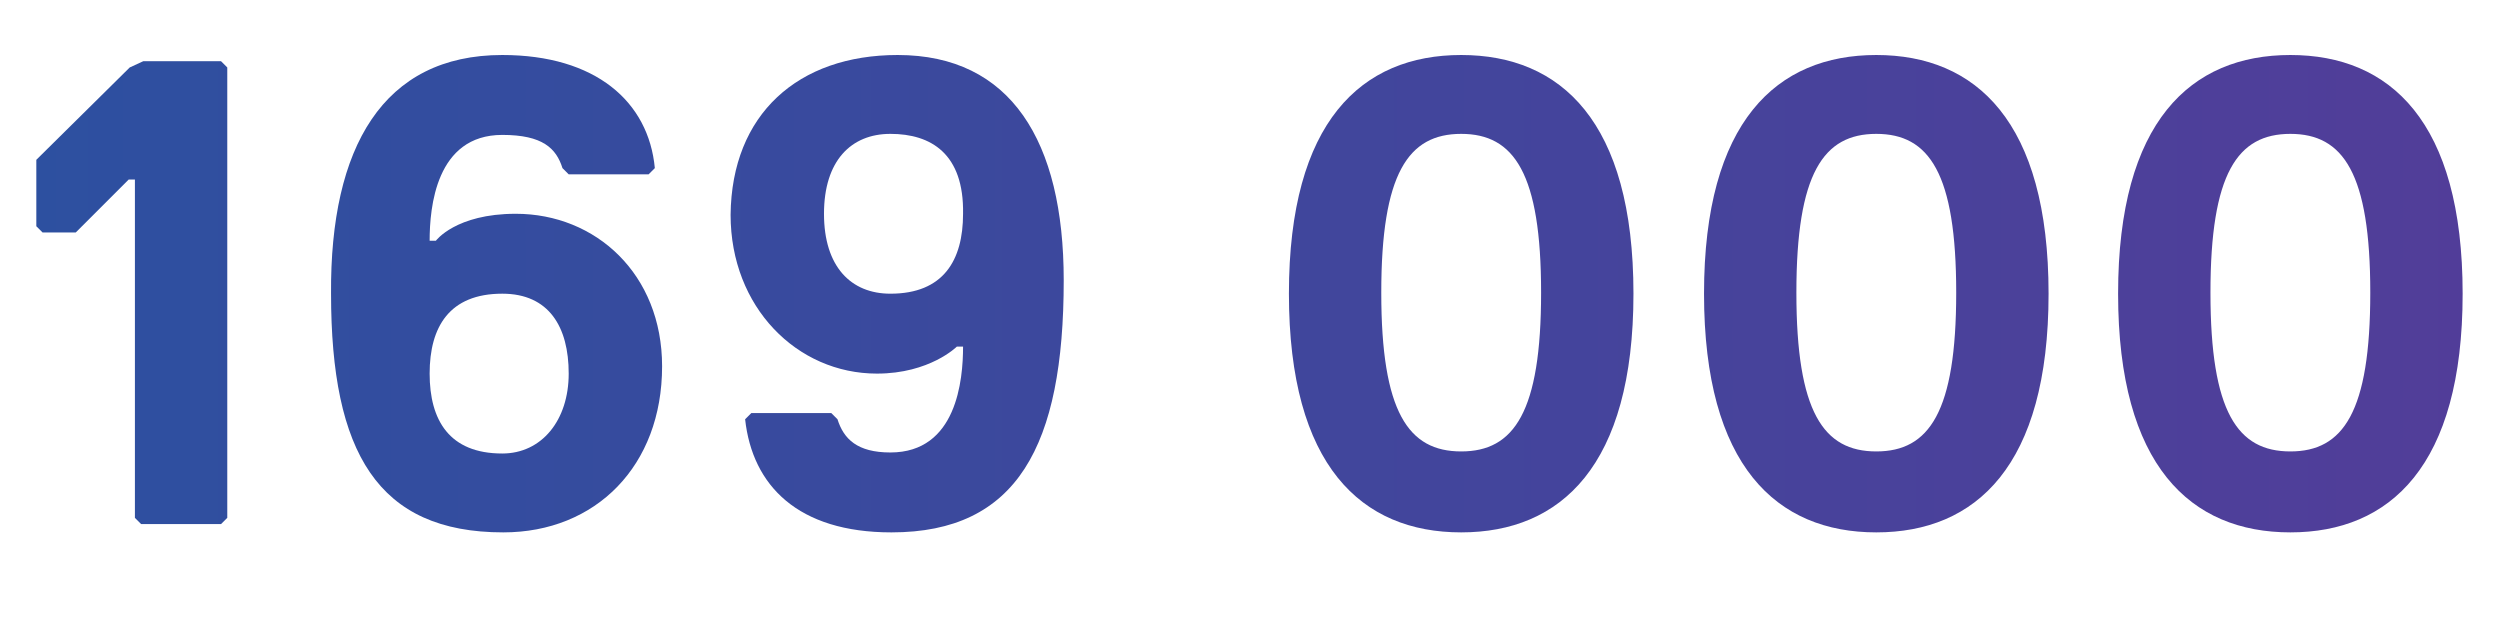 <svg xmlns="http://www.w3.org/2000/svg" xmlns:xlink="http://www.w3.org/1999/xlink" x="0px" y="0px" viewBox="0 0 240.9 60.5" style="enable-background:new 0 0 240.9 60.5;" xml:space="preserve"><style type="text/css">	.st0{display:none;}	.st1{display:inline;}	.st2{fill:url(#Combined-Shape_2_);}	.st3{clip-path:url(#SVGID_2_);fill:url(#SVGID_3_);}	.st4{clip-path:url(#SVGID_5_);fill:url(#SVGID_6_);}	.st5{clip-path:url(#SVGID_8_);fill:url(#SVGID_9_);}	.st6{clip-path:url(#SVGID_11_);fill:url(#SVGID_12_);}	.st7{clip-path:url(#SVGID_14_);fill:url(#SVGID_15_);}	.st8{clip-path:url(#SVGID_17_);fill:url(#SVGID_18_);}	.st9{clip-path:url(#SVGID_20_);fill:url(#SVGID_21_);}	.st10{clip-path:url(#SVGID_23_);fill:url(#SVGID_24_);}	.st11{clip-path:url(#SVGID_26_);fill:url(#SVGID_27_);}	.st12{clip-path:url(#SVGID_29_);fill:url(#SVGID_30_);}	.st13{clip-path:url(#SVGID_32_);fill:url(#SVGID_33_);}	.st14{clip-path:url(#SVGID_35_);fill:url(#SVGID_36_);}	.st15{clip-path:url(#SVGID_38_);fill:url(#SVGID_39_);}	.st16{clip-path:url(#SVGID_41_);fill:url(#SVGID_42_);}	.st17{clip-path:url(#SVGID_44_);fill:url(#SVGID_45_);}	.st18{clip-path:url(#SVGID_47_);fill:url(#SVGID_48_);}	.st19{clip-path:url(#Combined-Shape_3_);fill:url(#SVGID_49_);}	.st20{display:inline;fill:url(#SVGID_50_);}	.st21{display:inline;fill:#C51181;}</style><g id="Ebene_4" class="st0"></g><g id="Ebene_3" class="st0">	<g id="Page-1" class="st1">		<g id="_x32_01209_x5F_CASE_x5F_AOK_x5F_IH" transform="translate(-1172, -5339)">							<linearGradient id="Combined-Shape_2_" gradientUnits="userSpaceOnUse" x1="1979.159" y1="5762.661" x2="1980.159" y2="5762.661" gradientTransform="matrix(971 0 0 -54 -1921004 316554.938)">				<stop offset="0" style="stop-color:#2D50A0"></stop>				<stop offset="1" style="stop-color:#C80082"></stop>			</linearGradient>			<path id="Combined-Shape_1_" class="st2" d="M1691,5379.8l0.6,0.6v8.9l-0.6,1.9l-5.1,6.4l-1.3,0.6h-3.8v-1.3l3.8-6.4v-0.6     l-0.6-0.6h-1.9l-0.6-0.6v-8.3l0.6-0.6H1691z M897,5344.3c9.6,0,16.6,6.4,16.6,23s-7,23-16.6,23s-16.6-6.4-16.6-23     S887.4,5344.3,897,5344.3z M937,5344.3c9.6,0,16.6,6.4,16.6,23s-7,23-16.6,23s-16.6-6.4-16.6-23S927.4,5344.3,937,5344.3z      M976.9,5344.3c9.6,0,16.6,6.4,16.6,23s-7,23-16.6,23s-16.6-6.4-16.6-23S967.3,5344.3,976.9,5344.3z M1518.6,5344.3     c9.6,0,14.7,5.8,14.7,12.1c0,5.1-2.6,7.7-4.5,8.9l0,0v0.6c2.6,1.3,5.8,4.5,5.8,10.2c0,7-5.1,14.1-16,14.1s-16-7-16-14.1     c0-5.8,3.2-8.9,5.8-10.2l0,0v-0.6c-1.9-1.3-4.5-3.8-4.5-8.9C1503.9,5350,1509,5344.3,1518.6,5344.3z M1114.2,5344.3     c8.9,0,14.1,4.5,14.7,10.9l0,0l-0.6,0.6h-7.7l-0.6-0.6c-0.6-1.9-1.9-3.2-5.8-3.2c-6.4,0-7,7-7,10.2l0,0h0.6c0,0,1.9-2.6,7.7-2.6     c7.7,0,14.1,5.8,14.1,14.7c0,9.6-6.4,16-15.3,16c-12.1,0-16.6-7.7-16.6-23C1097.6,5353.2,1102.7,5344.3,1114.2,5344.3z      M1164.3,5344.9l0.6,0.6v6.4l-0.6,1.3l-8.3,7.7v0.6c5.8,0,11.5,5.1,11.5,13.4s-5.8,15.3-16.6,15.3c-10.2,0-15.3-6.4-15.3-12.8     l0,0l0.6-0.6h7.7l0.6,0.6c0,2.6,1.9,5.1,6.4,5.1c5.1,0,7.7-3.2,7.7-7.7c0-5.1-2.6-7.7-6.4-7.7c-2.6,0-3.8,1.3-3.8,1.3l0,0h-3.2     l-0.6-0.6v-5.8l8.9-8.9v-0.6h-15.3l-0.6-0.6v-6.4l0.6-0.6L1164.3,5344.9L1164.3,5344.9z M1479.3,5344.3c9.6,0,16.6,6.4,16.6,23     s-7,23-16.6,23s-16.6-6.4-16.6-23S1469.7,5344.3,1479.3,5344.3z M1452.7,5344.9l0.6,0.6v6.4l-0.6,0.6h-17.9l-0.6,0.6l-0.6,8.9     h0.6c0,0,1.9-3.2,7.7-3.2c8.3,0,13.4,6.4,13.4,14.7c0,10.2-5.1,16.6-16,16.6c-9.6,0-14.7-5.1-15.3-12.8l0,0l0.6-0.6h7.7l0.6,0.6     c0.6,3.8,2.6,5.1,6.4,5.1c4.5,0,7-1.9,7-8.3c0-4.5-1.9-7.7-6.4-7.7c-2.6,0-5.1,0.6-7,3.8l0,0l-1.3,0.6l-6.4-0.6l-0.6-0.6     l1.3-24.3l0.6-0.6h26.2L1452.7,5344.9L1452.7,5344.9z M1398.4,5344.9l0.6,0.6v6.4l-0.6,0.6h-17.9l-0.6,0.6l-0.6,8.9h0.6     c0,0,1.9-3.2,7.7-3.2c8.3,0,13.4,6.4,13.4,14.7c0,10.2-5.1,16.6-16,16.6c-9.6,0-14.7-5.1-15.3-12.8l0,0l0.6-0.6h7.7l0.6,0.6     c0.6,3.8,2.6,5.1,6.4,5.1c4.5,0,7-1.9,7-8.3c0-4.5-1.9-7.7-6.4-7.7c-2.6,0-5.1,0.6-7,3.8l0,0l-1.3,0.6l-6.4-0.6l-0.6-0.6     l1.3-24.3l0.6-0.6h26.2L1398.4,5344.9L1398.4,5344.9z M1232.1,5366c7.7,0,11.5,5.1,11.5,12.1s-3.8,12.1-11.5,12.1     s-11.5-5.1-11.5-12.1S1224.4,5366,1232.1,5366z M842.7,5344.3c10.9,0,16,8.3,16,21.7c0,16-4.5,24.3-16.6,24.3     c-9,0-13.4-4.5-14.1-10.9l0,0l0.6-0.6h7.7l0.6,0.6c0.6,1.9,1.9,3.2,5.1,3.2c6.4,0,7-7,7-10.2l0,0h-0.6c0,0-2.6,2.6-7.7,2.6     c-7.7,0-14.1-6.4-14.1-15.3C826.7,5350,833.1,5344.3,842.7,5344.3z M804.6,5344.3c9,0,14.1,4.5,14.7,10.9l0,0l-0.6,0.6H811     l-0.6-0.6c-0.6-1.9-1.9-3.2-5.8-3.2c-6.4,0-7,7-7,10.2l0,0h0.6c0,0,1.9-2.6,7.7-2.6c7.7,0,14.1,5.8,14.1,14.7     c0,9.6-6.4,16-15.3,16c-12.1,0-16.6-7.7-16.6-23C788,5353.2,793.1,5344.3,804.6,5344.3z M1715.4,5344.3c8.9,0,13.9,4.4,14.6,10.8     l0,0l-0.6,0.6h-7.6l-0.6-0.6c-0.6-1.9-1.9-3.2-5.7-3.2c-6.3,0-7,7-7,10.2l0,0h0.6c0,0,1.9-2.5,7.6-2.5c7.6,0,13.9,5.7,13.9,14.6     c0,9.5-6.3,15.9-15.2,15.9c-12,0-16.5-7.6-16.5-22.9C1698.9,5353.1,1704,5344.3,1715.4,5344.3z M1659,5344.3     c8.9,0,13.9,4.4,14.6,10.8l0,0l-0.6,0.6h-7.6l-0.6-0.6c-0.6-1.9-1.9-3.2-5.7-3.2c-6.3,0-7,7-7,10.2l0,0h0.6c0,0,1.9-2.5,7.6-2.5     c7.6,0,13.9,5.7,13.9,14.6c0,9.5-6.3,15.9-15.2,15.9c-12,0-16.5-7.6-16.5-22.9C1642.6,5353.1,1647.6,5344.3,1659,5344.3z      M1358.4,5344.9l0.6,0.6v43.4l-0.6,0.6h-7.7l-0.6-0.6v-32.6h-0.6l-5.1,5.1h-3.2l-0.6-0.6v-6.4l8.9-8.9l1.3-0.6H1358.4z      M1230.1,5344.9l0.6,0.6v6.4l-24.3,37.1l-0.6,0.6h-3.8l-0.6-0.6v-6.4l24.3-37.1l0.6-0.6H1230.1z M777.5,5344.9l0.6,0.6v43.4     l-0.6,0.6h-7.7l-0.6-0.6v-32.6h-0.6l-5.1,5.1h-3.2l-0.6-0.6v-6.4l9-8.9l1.3-0.6H777.5z M1232.1,5373c-1.9,0-3.2,1.3-3.2,5.1     c0,3.8,1.3,5.1,3.2,5.1c1.9,0,3.2-1.3,3.2-5.1C1235.2,5374.3,1234,5373,1232.1,5373z M937,5351.9c-5.1,0-7.7,3.8-7.7,15.3     s2.6,15.3,7.7,15.3s7.7-3.8,7.7-15.3S942.1,5351.9,937,5351.9z M1518.6,5369.8c-4.5,0-7,2.6-7,6.4c0,3.2,1.9,6.4,7,6.4     s7-3.2,7-6.4C1525.6,5372.4,1523,5369.8,1518.6,5369.8z M1479.3,5351.9c-5.1,0-7.7,3.8-7.7,15.3s2.6,15.3,7.7,15.3     s7.7-3.8,7.7-15.3S1484.4,5351.9,1479.3,5351.9z M1114.2,5367.3c-5.1,0-7,3.2-7,7.7s1.9,7.7,7,7.7c3.8,0,6.4-3.2,6.4-7.7     S1118.6,5367.3,1114.2,5367.3z M976.9,5351.9c-5.1,0-7.7,3.8-7.7,15.3s2.6,15.3,7.7,15.3s7.7-3.8,7.7-15.3     S982,5351.9,976.9,5351.9z M804.6,5367.3c-5.1,0-7,3.2-7,7.7s1.9,7.7,7,7.7c3.8,0,6.4-3.2,6.4-7.7S809.1,5367.3,804.6,5367.3z      M897,5351.9c-5.1,0-7.7,3.8-7.7,15.3s2.6,15.3,7.7,15.3s7.7-3.8,7.7-15.3S902.1,5351.9,897,5351.9z M1715.4,5367.1     c-5.1,0-7,3.2-7,7.6s1.9,7.6,7,7.6c3.8,0,6.3-3.2,6.3-7.6S1719.8,5367.1,1715.4,5367.1z M1659,5367.1c-5.1,0-7,3.2-7,7.6     s1.9,7.6,7,7.6c3.8,0,6.3-3.2,6.3-7.6S1663.4,5367.1,1659,5367.1z M1200.1,5344.3c7.7,0,11.5,5.1,11.5,12.1s-3.8,12.1-11.5,12.1     s-11.5-5.1-11.5-12.1S1192.4,5344.3,1200.1,5344.3z M842,5351.9c-3.8,0-6.4,2.6-6.4,7.7s2.6,7.7,6.4,7.7c5.1,0,7-3.2,7-7.7     C849.1,5353.8,845.9,5351.9,842,5351.9z M1518.6,5351.9c-4.5,0-5.8,3.2-5.8,5.1c0,3.2,1.9,5.8,5.8,5.8c3.8,0,5.8-2.6,5.8-5.8     C1524.3,5355.1,1523,5351.9,1518.6,5351.9z M1200.1,5351.3c-1.9,0-3.2,1.3-3.2,5.1c0,3.8,1.3,5.1,3.2,5.1c1.9,0,3.2-1.3,3.2-5.1     C1203.3,5352.6,1202,5351.3,1200.1,5351.3z"></path>		</g>	</g></g><g id="Ebene_1">	<g>		<g>			<defs>				<polygon id="SVGID_1_" points="21.3,5.9 21.9,6.5 21.9,49.9 21.3,50.5 13.6,50.5 13,49.9 13,17.3 12.4,17.3 7.3,22.4 4.1,22.4       3.5,21.8 3.5,15.4 12.5,6.5 13.8,5.9     "></polygon>			</defs>			<clipPath id="SVGID_2_">				<use xlink:href="#SVGID_1_" style="overflow:visible;"></use>			</clipPath>			<linearGradient id="SVGID_3_" gradientUnits="userSpaceOnUse" x1="2.172" y1="29.923" x2="241.25" y2="29.923">				<stop offset="0" style="stop-color:#2D50A0"></stop>				<stop offset="1" style="stop-color:#523D99"></stop>			</linearGradient>			<rect x="2.2" y="-13.5" class="st3" width="239.1" height="86.8"></rect>		</g>		<g>			<defs>				<path id="SVGID_4_" d="M180.8,5.3c-9.6,0-16.6,6.4-16.6,23s7,23,16.6,23s16.6-6.4,16.6-23S190.4,5.3,180.8,5.3z M180.8,43.5      c-5.1,0-7.7-3.8-7.7-15.3s2.6-15.3,7.7-15.3s7.7,3.8,7.7,15.3S185.9,43.5,180.8,43.5z"></path>			</defs>			<clipPath id="SVGID_5_">				<use xlink:href="#SVGID_4_" style="overflow:visible;"></use>			</clipPath>			<linearGradient id="SVGID_6_" gradientUnits="userSpaceOnUse" x1="2.172" y1="29.923" x2="241.25" y2="29.923">				<stop offset="0" style="stop-color:#2D50A0"></stop>				<stop offset="1" style="stop-color:#523D99"></stop>			</linearGradient>			<rect x="2.2" y="-13.5" class="st4" width="239.1" height="86.8"></rect>		</g>		<g>			<defs>				<path id="SVGID_7_" d="M220.7,5.3c-9.6,0-16.6,6.4-16.6,23s7,23,16.6,23s16.6-6.4,16.6-23S230.3,5.3,220.7,5.3z M220.7,43.5      c-5.1,0-7.7-3.8-7.7-15.3s2.6-15.3,7.7-15.3s7.7,3.8,7.7,15.3S225.8,43.5,220.7,43.5z"></path>			</defs>			<clipPath id="SVGID_8_">				<use xlink:href="#SVGID_7_" style="overflow:visible;"></use>			</clipPath>			<linearGradient id="SVGID_9_" gradientUnits="userSpaceOnUse" x1="2.172" y1="29.923" x2="241.25" y2="29.923">				<stop offset="0" style="stop-color:#2D50A0"></stop>				<stop offset="1" style="stop-color:#523D99"></stop>			</linearGradient>			<rect x="2.2" y="-13.5" class="st5" width="239.1" height="86.8"></rect>		</g>		<g>			<defs>				<path id="SVGID_10_" d="M49.7,20.6c-5.8,0-7.7,2.6-7.7,2.6h-0.6c0-3.2,0.6-10.2,7-10.2c3.9,0,5.2,1.3,5.8,3.2l0.6,0.6h7.7      l0.6-0.6C62.5,9.8,57.4,5.3,48.4,5.3c-11.5,0-16.6,8.9-16.5,23c0,15.3,4.5,23,16.6,23c8.9,0,15.3-6.4,15.3-16      C63.8,26.4,57.4,20.6,49.7,20.6z M48.4,43.7c-5.1,0-7-3.2-7-7.7s1.9-7.7,7-7.7c4.5,0,6.4,3.2,6.4,7.7S52.2,43.7,48.4,43.7z"></path>			</defs>			<clipPath id="SVGID_11_">				<use xlink:href="#SVGID_10_" style="overflow:visible;"></use>			</clipPath>			<linearGradient id="SVGID_12_" gradientUnits="userSpaceOnUse" x1="2.172" y1="29.923" x2="241.25" y2="29.923">				<stop offset="0" style="stop-color:#2D50A0"></stop>				<stop offset="1" style="stop-color:#523D99"></stop>			</linearGradient>			<rect x="2.2" y="-13.5" class="st6" width="239.1" height="86.8"></rect>		</g>		<g>			<defs>				<path id="SVGID_13_" d="M140.8,5.3c-9.6,0-16.6,6.4-16.6,23s7,23,16.6,23s16.6-6.4,16.6-23S150.4,5.3,140.8,5.3z M140.8,43.5      c-5.1,0-7.7-3.8-7.7-15.3s2.6-15.3,7.7-15.3s7.7,3.8,7.7,15.3S145.9,43.5,140.8,43.5z"></path>			</defs>			<clipPath id="SVGID_14_">				<use xlink:href="#SVGID_13_" style="overflow:visible;"></use>			</clipPath>			<linearGradient id="SVGID_15_" gradientUnits="userSpaceOnUse" x1="2.172" y1="29.923" x2="241.25" y2="29.923">				<stop offset="0" style="stop-color:#2D50A0"></stop>				<stop offset="1" style="stop-color:#523D99"></stop>			</linearGradient>			<rect x="2.2" y="-13.5" class="st7" width="239.1" height="86.8"></rect>		</g>		<g>			<defs>				<path id="SVGID_16_" d="M86.5,5.3c-9.6,0-16,5.7-16.1,15.4c0,8.9,6.4,15.3,14.1,15.3c5.1,0,7.7-2.6,7.7-2.6h0.6      c0,3.2-0.6,10.2-7,10.2c-3.2,0-4.5-1.3-5.1-3.2l-0.6-0.6h-7.7l-0.6,0.6c0.7,6.4,5.1,10.9,14.1,10.9c12.1,0,16.6-8.3,16.6-24.3      C102.5,13.6,97.4,5.3,86.5,5.3z M85.8,28.3c-3.8,0-6.4-2.6-6.4-7.7s2.6-7.7,6.4-7.7c3.9,0,7.1,1.9,7,7.7      C92.8,25.1,90.9,28.3,85.8,28.3z"></path>			</defs>			<clipPath id="SVGID_17_">				<use xlink:href="#SVGID_16_" style="overflow:visible;"></use>			</clipPath>			<linearGradient id="SVGID_18_" gradientUnits="userSpaceOnUse" x1="2.172" y1="29.923" x2="241.25" y2="29.923">				<stop offset="0" style="stop-color:#2D50A0"></stop>				<stop offset="1" style="stop-color:#523D99"></stop>			</linearGradient>			<rect x="2.2" y="-13.5" class="st8" width="239.1" height="86.8"></rect>		</g>	</g></g><g id="Ebene_5" class="st0">	<g class="st1">		<g>			<defs>				<path id="SVGID_19_" d="M114.1,5.9l0.6,0.6v6.4l-0.6,1.3l-8.3,7.7v0.6c5.8,0,11.5,5.1,11.5,13.4s-5.8,15.3-16.6,15.3      c-10.2,0-15.3-6.4-15.3-12.8l0,0l0.6-0.6h7.7l0.6,0.6c0,2.6,1.9,5.1,6.4,5.1c5.1,0,7.7-3.2,7.7-7.7c0-5.1-2.6-7.7-6.4-7.7      c-2.6,0-3.8,1.3-3.8,1.3l0,0H95l-0.6-0.6V23l8.9-8.9v-0.6H88l-0.6-0.6V6.5L88,5.9L114.1,5.9L114.1,5.9z"></path>			</defs>			<clipPath id="SVGID_20_">				<use xlink:href="#SVGID_19_" style="overflow:visible;"></use>			</clipPath>			<linearGradient id="SVGID_21_" gradientUnits="userSpaceOnUse" x1="47.217" y1="30.001" x2="195.645" y2="30.001">				<stop offset="0" style="stop-color:#633496"></stop>				<stop offset="1" style="stop-color:#7A2891"></stop>			</linearGradient>			<rect x="47.2" y="-13.4" class="st9" width="148.4" height="86.8"></rect>		</g>		<g>			<defs>				<polygon id="SVGID_22_" points="179.9,5.9 180.5,6.5 180.5,12.9 156.2,50 155.6,50.6 151.8,50.6 151.2,50 151.2,43.6 175.5,6.5       176.1,5.9     "></polygon>			</defs>			<clipPath id="SVGID_23_">				<use xlink:href="#SVGID_22_" style="overflow:visible;"></use>			</clipPath>			<linearGradient id="SVGID_24_" gradientUnits="userSpaceOnUse" x1="47.217" y1="30.001" x2="195.645" y2="30.001">				<stop offset="0" style="stop-color:#633496"></stop>				<stop offset="1" style="stop-color:#7A2891"></stop>			</linearGradient>			<rect x="47.2" y="-13.4" class="st10" width="148.4" height="86.8"></rect>		</g>		<g>			<defs>				<path id="SVGID_25_" d="M181.9,27c-7.7,0-11.5,5.1-11.5,12.1s3.8,12.1,11.5,12.1s11.5-5.1,11.5-12.1S189.6,27,181.9,27z       M181.9,44.2c-1.9,0-3.2-1.3-3.2-5.1c0-3.8,1.3-5.1,3.2-5.1s3.1,1.3,3.2,5.1C185.1,42.9,183.8,44.2,181.9,44.2z"></path>			</defs>			<clipPath id="SVGID_26_">				<use xlink:href="#SVGID_25_" style="overflow:visible;"></use>			</clipPath>			<linearGradient id="SVGID_27_" gradientUnits="userSpaceOnUse" x1="47.217" y1="30.001" x2="195.645" y2="30.001">				<stop offset="0" style="stop-color:#633496"></stop>				<stop offset="1" style="stop-color:#7A2891"></stop>			</linearGradient>			<rect x="47.2" y="-13.4" class="st11" width="148.4" height="86.8"></rect>		</g>		<g>			<defs>				<path id="SVGID_28_" d="M65.3,20.6c-5.8,0-7.7,2.6-7.7,2.6H57C57,20,57.6,13,64,13c3.9,0,5.2,1.3,5.8,3.2l0.6,0.6h7.7l0.6-0.6      C78.1,9.8,72.9,5.3,64,5.3c-11.5,0-16.6,8.9-16.5,23c0,15.3,4.5,23,16.6,23c8.9,0,15.3-6.4,15.3-16C79.4,26.4,73,20.6,65.3,20.6      z M64,43.7c-5.1,0-7-3.2-7-7.7s1.9-7.7,7-7.7c4.4,0,6.4,3.2,6.4,7.7S67.8,43.7,64,43.7z"></path>			</defs>			<clipPath id="SVGID_29_">				<use xlink:href="#SVGID_28_" style="overflow:visible;"></use>			</clipPath>			<linearGradient id="SVGID_30_" gradientUnits="userSpaceOnUse" x1="47.217" y1="30.001" x2="195.645" y2="30.001">				<stop offset="0" style="stop-color:#633496"></stop>				<stop offset="1" style="stop-color:#7A2891"></stop>			</linearGradient>			<rect x="47.2" y="-13.4" class="st12" width="148.4" height="86.8"></rect>		</g>		<g>			<defs>				<path id="SVGID_31_" d="M149.9,5.3c-7.7,0-11.5,5.1-11.5,12.1s3.8,12.1,11.5,12.1s11.5-5.1,11.5-12.1S157.6,5.3,149.9,5.3z       M149.9,22.5c-1.9,0-3.2-1.3-3.2-5.1c0-3.8,1.3-5.1,3.2-5.1s3.2,1.3,3.2,5.1C153.1,21.2,151.8,22.5,149.9,22.5z"></path>			</defs>			<clipPath id="SVGID_32_">				<use xlink:href="#SVGID_31_" style="overflow:visible;"></use>			</clipPath>			<linearGradient id="SVGID_33_" gradientUnits="userSpaceOnUse" x1="47.217" y1="30.001" x2="195.645" y2="30.001">				<stop offset="0" style="stop-color:#633496"></stop>				<stop offset="1" style="stop-color:#7A2891"></stop>			</linearGradient>			<rect x="47.2" y="-13.4" class="st13" width="148.4" height="86.8"></rect>		</g>	</g></g><g id="Ebene_6" class="st0">	<g class="st1">		<g>			<defs>				<path id="SVGID_34_" d="M135.5,5.9l0.6,0.6v6.4l-0.6,0.6h-17.9l-0.6,0.6l-0.6,8.9h0.6c0,0,1.9-3.2,7.7-3.2      c8.3,0,13.4,6.4,13.4,14.7c0,10.2-5.1,16.6-16,16.6c-9.6,0-14.7-5.1-15.3-12.8l0,0l0.6-0.6h7.7l0.6,0.6c0.6,3.8,2.6,5.1,6.4,5.1      c4.5,0,7-1.9,7-8.3c0-4.5-1.9-7.7-6.4-7.7c-2.6,0-5.1,0.6-7,3.8l0,0l-1.3,0.6l-6.4-0.6l-0.6-0.6l1.3-24.3l0.6-0.6h26.2      L135.5,5.9L135.5,5.9z"></path>			</defs>			<clipPath id="SVGID_35_">				<use xlink:href="#SVGID_34_" style="overflow:visible;"></use>			</clipPath>			<linearGradient id="SVGID_36_" gradientUnits="userSpaceOnUse" x1="23.147" y1="24.223" x2="219.361" y2="24.223">				<stop offset="0" style="stop-color:#89208E"></stop>				<stop offset="1" style="stop-color:#A81088"></stop>			</linearGradient>			<rect x="23.1" y="-19.2" class="st14" width="196.2" height="86.8"></rect>		</g>		<g>			<defs>				<path id="SVGID_37_" d="M81.2,5.9l0.6,0.6v6.4l-0.6,0.6H63.3l-0.6,0.6L62.1,23h0.6c0,0,1.9-3.2,7.7-3.2      c8.3,0,13.4,6.4,13.4,14.7c0,10.2-5.1,16.6-16,16.6c-9.6,0-14.7-5.1-15.3-12.8l0,0l0.6-0.6h7.7l0.6,0.6c0.6,3.8,2.6,5.1,6.4,5.1      c4.5,0,7-1.9,7-8.3c0-4.5-1.9-7.7-6.4-7.7c-2.6,0-5.1,0.6-7,3.8l0,0l-1.3,0.6l-6.4-0.6l-0.6-0.6l1.3-24.3L55,5.7h26.2L81.2,5.9      L81.2,5.9z"></path>			</defs>			<clipPath id="SVGID_38_">				<use xlink:href="#SVGID_37_" style="overflow:visible;"></use>			</clipPath>			<linearGradient id="SVGID_39_" gradientUnits="userSpaceOnUse" x1="23.147" y1="24.223" x2="219.361" y2="24.223">				<stop offset="0" style="stop-color:#89208E"></stop>				<stop offset="1" style="stop-color:#A81088"></stop>			</linearGradient>			<rect x="23.1" y="-19.2" class="st15" width="196.2" height="86.8"></rect>		</g>		<g>			<defs>				<polygon id="SVGID_40_" points="41.2,5.9 41.8,6.5 41.8,49.9 41.2,50.5 33.5,50.5 32.9,49.9 32.9,17.3 32.3,17.3 27.2,22.4       24,22.4 23.4,21.8 23.4,15.4 32.3,6.5 33.6,5.9     "></polygon>			</defs>			<clipPath id="SVGID_41_">				<use xlink:href="#SVGID_40_" style="overflow:visible;"></use>			</clipPath>			<linearGradient id="SVGID_42_" gradientUnits="userSpaceOnUse" x1="23.147" y1="24.223" x2="219.361" y2="24.223">				<stop offset="0" style="stop-color:#89208E"></stop>				<stop offset="1" style="stop-color:#A81088"></stop>			</linearGradient>			<rect x="23.1" y="-19.2" class="st16" width="196.2" height="86.8"></rect>		</g>		<g>			<defs>				<path id="SVGID_43_" d="M211.6,26.9v-0.6c1.9-1.2,4.5-3.8,4.5-8.9c0-6.3-5.1-12.1-14.7-12.1s-14.7,5.7-14.7,12.1      c0,5.1,2.6,7.6,4.5,8.9v0.6c-2.6,1.3-5.8,4.4-5.8,10.2c0,7.1,5.1,14.1,16,14.1s16-7.1,16-14.1C217.4,31.4,214.2,28.2,211.6,26.9      z M201.4,12.9c4.4,0,5.7,3.2,5.8,5.1c0,3.2-2,5.8-5.8,5.8c-3.9,0-5.8-2.6-5.8-5.8C195.6,16.1,196.9,12.9,201.4,12.9z       M201.4,43.6c-5.1,0-7-3.2-7-6.4c0-3.8,2.5-6.4,7-6.4c4.4,0,7,2.6,7,6.4C208.4,40.4,206.5,43.6,201.4,43.6z"></path>			</defs>			<clipPath id="SVGID_44_">				<use xlink:href="#SVGID_43_" style="overflow:visible;"></use>			</clipPath>			<linearGradient id="SVGID_45_" gradientUnits="userSpaceOnUse" x1="23.147" y1="24.223" x2="219.361" y2="24.223">				<stop offset="0" style="stop-color:#89208E"></stop>				<stop offset="1" style="stop-color:#A81088"></stop>			</linearGradient>			<rect x="23.1" y="-19.2" class="st17" width="196.2" height="86.8"></rect>		</g>		<g>			<defs>				<path id="SVGID_46_" d="M162.1,5.3c-9.6,0-16.6,6.4-16.6,23s7,23,16.6,23s16.6-6.4,16.6-23S171.7,5.3,162.1,5.3z M162.1,43.5      c-5.1,0-7.7-3.8-7.7-15.3s2.6-15.3,7.7-15.3s7.7,3.8,7.7,15.3S167.2,43.5,162.1,43.5z"></path>			</defs>			<clipPath id="SVGID_47_">				<use xlink:href="#SVGID_46_" style="overflow:visible;"></use>			</clipPath>			<linearGradient id="SVGID_48_" gradientUnits="userSpaceOnUse" x1="23.147" y1="34.223" x2="219.361" y2="34.223">				<stop offset="0" style="stop-color:#89208E"></stop>				<stop offset="1" style="stop-color:#A81088"></stop>			</linearGradient>			<rect x="23.1" y="-9.2" class="st18" width="196.2" height="86.8"></rect>		</g>	</g></g><g id="Ebene_7" class="st0">	<g class="st1">		<g>			<defs>				<path id="Combined-Shape" d="M124.9,41.7l0.6,0.6v8.9l-0.6,1.9l-5.1,6.4l-1.3,0.6h-3.8v-1.3l3.8-6.4v-0.6l-0.6-0.6H116l-0.6-0.6      v-8.3l0.6-0.6H124.9z M149.3,6.2c8.9,0,13.9,4.4,14.6,10.8l0,0l-0.6,0.6h-7.6l-0.6-0.6c-0.6-1.9-1.9-3.2-5.7-3.2      c-6.3,0-7,7-7,10.2l0,0h0.6c0,0,1.9-2.5,7.6-2.5c7.6,0,13.9,5.7,13.9,14.6c0,9.5-6.3,15.9-15.2,15.9c-12,0-16.5-7.6-16.5-22.9      C132.8,15,137.9,6.2,149.3,6.2z M92.9,6.2c8.9,0,13.9,4.4,14.6,10.8l0,0l-0.6,0.6h-7.6L98.7,17c-0.6-1.9-1.9-3.2-5.7-3.2      c-6.3,0-7,7-7,10.2l0,0h0.6c0,0,1.9-2.5,7.6-2.5c7.6,0,13.9,5.7,13.9,14.6c0,9.5-6.3,15.9-15.2,15.9c-12,0-16.5-7.6-16.5-22.9      C76.5,15,81.5,6.2,92.9,6.2z M149.3,29c-5.1,0-7,3.2-7,7.6s1.9,7.6,7,7.6c3.8,0,6.3-3.2,6.3-7.6S153.7,29,149.3,29z M92.9,29      c-5.1,0-7,3.2-7,7.6s1.9,7.6,7,7.6c3.8,0,6.3-3.2,6.3-7.6S97.3,29,92.9,29z"></path>			</defs>			<clipPath id="Combined-Shape_3_">				<use xlink:href="#Combined_x002D_Shape" style="overflow:visible;"></use>			</clipPath>			<linearGradient id="SVGID_49_" gradientUnits="userSpaceOnUse" x1="75.193" y1="29.556" x2="167.3" y2="29.556">				<stop offset="0" style="stop-color:#BA0785"></stop>				<stop offset="1" style="stop-color:#C70082"></stop>			</linearGradient>			<rect x="75.2" y="-13.9" class="st19" width="92.1" height="86.8"></rect>		</g>	</g></g><g id="Ebene_2" class="st0">	<linearGradient id="SVGID_50_" gradientUnits="userSpaceOnUse" x1="-416" y1="30.223" x2="-160" y2="30.223">		<stop offset="0" style="stop-color:#2D50A0"></stop>		<stop offset="1" style="stop-color:#C80082"></stop>	</linearGradient>	<rect x="-416" y="-0.1" class="st20" width="256" height="60.7"></rect>	<polygon class="st21" points="-402,5.9 -403.3,6.5 -412.3,15.4 -412.3,21.8 -411.7,22.4 -408.5,22.4 -403.4,17.3 -402.8,17.3    -402.8,49.9 -402.2,50.5 -394.5,50.5 -393.9,49.9 -393.9,6.5 -394.5,5.9  "></polygon>	<path class="st21" d="M-235,5.3c-9.6,0-16.6,6.4-16.6,23s7,23,16.6,23s16.6-6.4,16.6-23S-225.4,5.3-235,5.3z M-235,43.5   c-5.1,0-7.7-3.8-7.7-15.3s2.6-15.3,7.7-15.3s7.7,3.8,7.7,15.3S-229.9,43.5-235,43.5z"></path>	<path class="st21" d="M-195.1,5.3c-9.6,0-16.6,6.4-16.6,23s7,23,16.6,23s16.6-6.4,16.6-23S-185.5,5.3-195.1,5.3z M-195.1,43.5   c-5.1,0-7.7-3.8-7.7-15.3s2.6-15.3,7.7-15.3s7.7,3.8,7.7,15.3S-190,43.5-195.1,43.5z"></path>	<path class="st21" d="M-366.1,20.6c-5.8,0-7.7,2.6-7.7,2.6h-0.6c0-3.2,0.6-10.2,7-10.2c3.9,0,5.2,1.3,5.8,3.2l0.6,0.6h7.7l0.6-0.6   c-0.6-6.4-5.7-10.9-14.7-10.9c-11.5,0-16.6,8.9-16.5,23c0,15.3,4.5,23,16.6,23c8.9,0,15.3-6.4,15.3-16   C-352,26.4-358.4,20.6-366.1,20.6z M-367.4,43.7c-5.1,0-7-3.2-7-7.7s1.9-7.7,7-7.7c4.5,0,6.4,3.2,6.4,7.7S-363.6,43.7-367.4,43.7z"></path>	<path class="st21" d="M-275,5.3c-9.6,0-16.6,6.4-16.6,23s7,23,16.6,23s16.6-6.4,16.6-23S-265.4,5.3-275,5.3z M-275,43.5   c-5.1,0-7.7-3.8-7.7-15.3s2.6-15.3,7.7-15.3s7.7,3.8,7.7,15.3S-269.9,43.5-275,43.5z"></path>	<path class="st21" d="M-329.3,5.3c-9.6,0-16,5.7-16.1,15.4c0,8.9,6.4,15.3,14.1,15.3c5.1,0,7.7-2.6,7.7-2.6h0.6   c0,3.2-0.6,10.2-7,10.2c-3.2,0-4.5-1.3-5.1-3.2l-0.6-0.6h-7.7l-0.6,0.6c0.7,6.4,5.1,10.9,14.1,10.9c12.1,0,16.6-8.3,16.6-24.3   C-313.3,13.6-318.4,5.3-329.3,5.3z M-330,28.3c-3.8,0-6.4-2.6-6.4-7.7s2.6-7.7,6.4-7.7c3.9,0,7.1,1.9,7,7.7   C-323,25.1-324.9,28.3-330,28.3z"></path></g></svg>